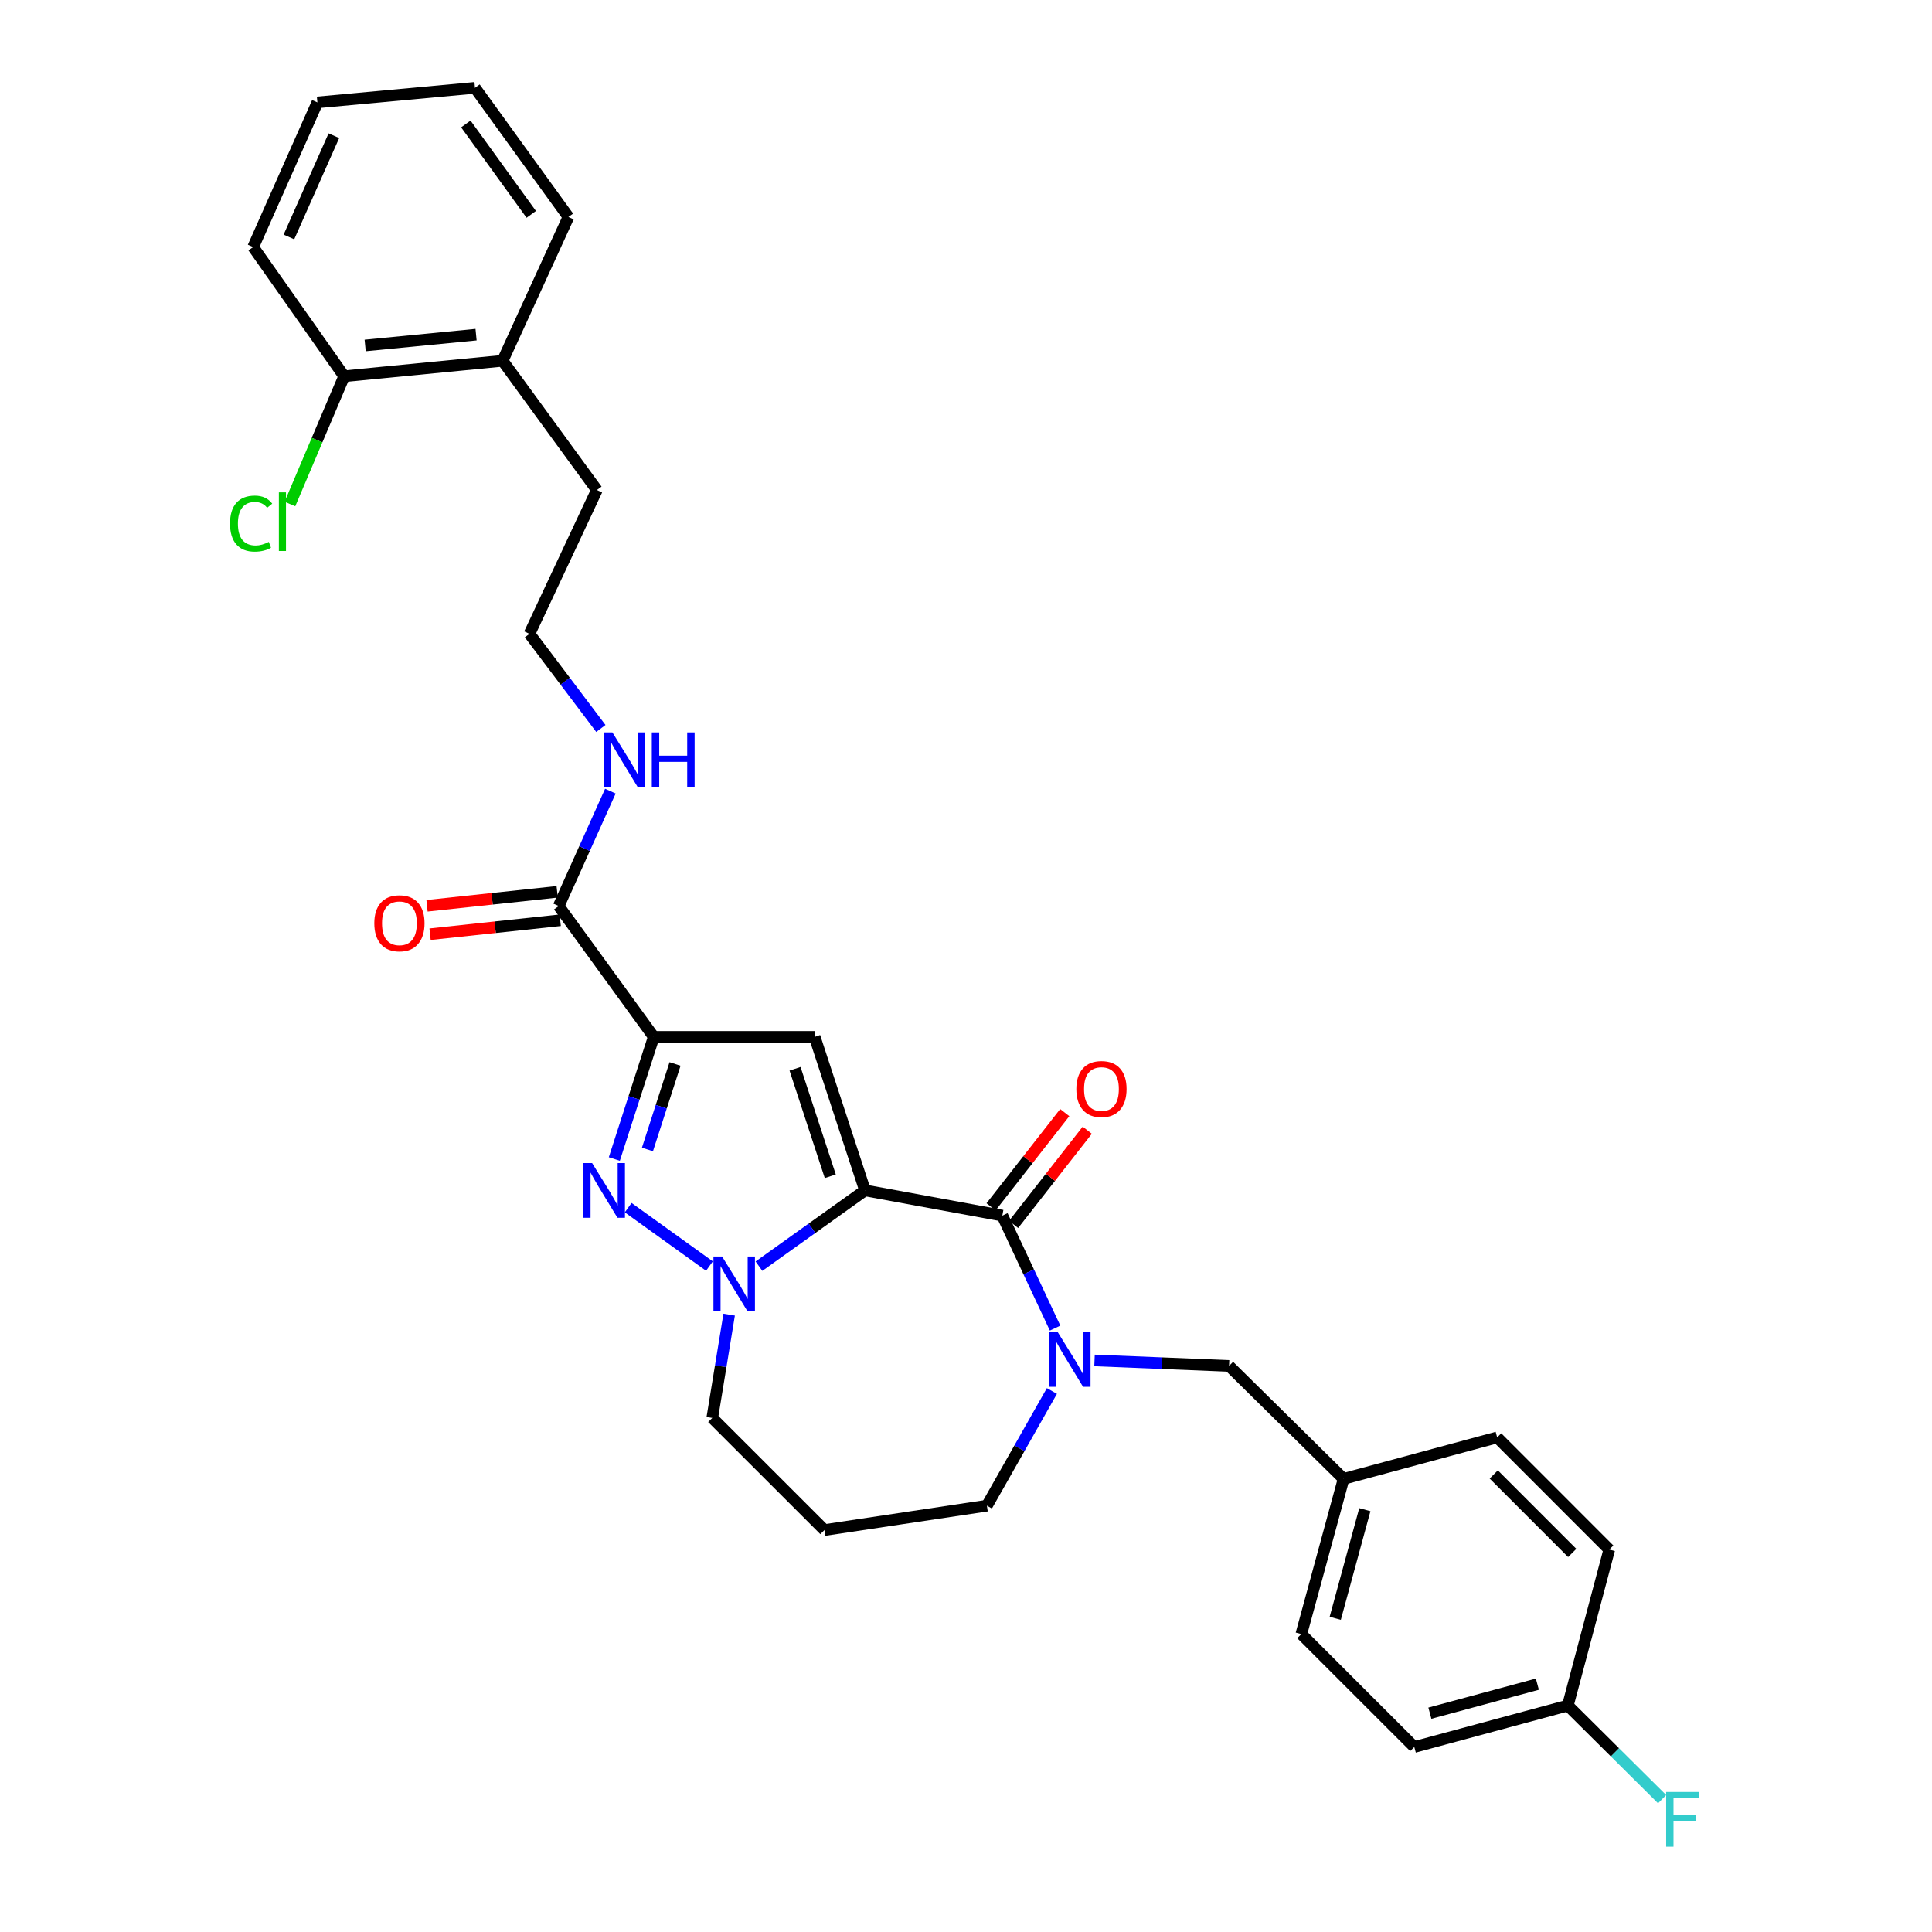 <?xml version='1.0' encoding='iso-8859-1'?>
<svg version='1.1' baseProfile='full'
              xmlns='http://www.w3.org/2000/svg'
                      xmlns:rdkit='http://www.rdkit.org/xml'
                      xmlns:xlink='http://www.w3.org/1999/xlink'
                  xml:space='preserve'
width='1000px' height='1000px' viewBox='0 0 1000 1000'>
<!-- END OF HEADER -->
<rect style='opacity:1.0;fill:#FFFFFF;stroke:none' width='1000' height='1000' x='0' y='0'> </rect>
<path class='bond-1' d='M 447.724,616.149 L 421.667,536.67' style='fill:none;fill-rule:evenodd;stroke:#000000;stroke-width:6px;stroke-linecap:butt;stroke-linejoin:miter;stroke-opacity:1' />
<path class='bond-1' d='M 429.756,608.837 L 411.516,553.202' style='fill:none;fill-rule:evenodd;stroke:#000000;stroke-width:6px;stroke-linecap:butt;stroke-linejoin:miter;stroke-opacity:1' />
<path class='bond-2' d='M 447.724,616.149 L 420.281,635.76' style='fill:none;fill-rule:evenodd;stroke:#000000;stroke-width:6px;stroke-linecap:butt;stroke-linejoin:miter;stroke-opacity:1' />
<path class='bond-2' d='M 420.281,635.76 L 392.837,655.37' style='fill:none;fill-rule:evenodd;stroke:#0000FF;stroke-width:6px;stroke-linecap:butt;stroke-linejoin:miter;stroke-opacity:1' />
<path class='bond-4' d='M 447.724,616.149 L 518.802,629.202' style='fill:none;fill-rule:evenodd;stroke:#000000;stroke-width:6px;stroke-linecap:butt;stroke-linejoin:miter;stroke-opacity:1' />
<path class='bond-0' d='M 338.382,536.67 L 421.667,536.67' style='fill:none;fill-rule:evenodd;stroke:#000000;stroke-width:6px;stroke-linecap:butt;stroke-linejoin:miter;stroke-opacity:1' />
<path class='bond-6' d='M 338.382,536.67 L 289.178,468.963' style='fill:none;fill-rule:evenodd;stroke:#000000;stroke-width:6px;stroke-linecap:butt;stroke-linejoin:miter;stroke-opacity:1' />
<path class='bond-30' d='M 338.382,536.67 L 328.177,568.286' style='fill:none;fill-rule:evenodd;stroke:#000000;stroke-width:6px;stroke-linecap:butt;stroke-linejoin:miter;stroke-opacity:1' />
<path class='bond-30' d='M 328.177,568.286 L 317.973,599.901' style='fill:none;fill-rule:evenodd;stroke:#0000FF;stroke-width:6px;stroke-linecap:butt;stroke-linejoin:miter;stroke-opacity:1' />
<path class='bond-30' d='M 349.401,550.7 L 342.258,572.831' style='fill:none;fill-rule:evenodd;stroke:#000000;stroke-width:6px;stroke-linecap:butt;stroke-linejoin:miter;stroke-opacity:1' />
<path class='bond-30' d='M 342.258,572.831 L 335.115,594.961' style='fill:none;fill-rule:evenodd;stroke:#0000FF;stroke-width:6px;stroke-linecap:butt;stroke-linejoin:miter;stroke-opacity:1' />
<path class='bond-3' d='M 367.205,655.319 L 325.145,625.077' style='fill:none;fill-rule:evenodd;stroke:#0000FF;stroke-width:6px;stroke-linecap:butt;stroke-linejoin:miter;stroke-opacity:1' />
<path class='bond-13' d='M 377.413,680.45 L 373.039,707.191' style='fill:none;fill-rule:evenodd;stroke:#0000FF;stroke-width:6px;stroke-linecap:butt;stroke-linejoin:miter;stroke-opacity:1' />
<path class='bond-13' d='M 373.039,707.191 L 368.665,733.933' style='fill:none;fill-rule:evenodd;stroke:#000000;stroke-width:6px;stroke-linecap:butt;stroke-linejoin:miter;stroke-opacity:1' />
<path class='bond-5' d='M 518.802,629.202 L 532.458,658.314' style='fill:none;fill-rule:evenodd;stroke:#000000;stroke-width:6px;stroke-linecap:butt;stroke-linejoin:miter;stroke-opacity:1' />
<path class='bond-5' d='M 532.458,658.314 L 546.114,687.427' style='fill:none;fill-rule:evenodd;stroke:#0000FF;stroke-width:6px;stroke-linecap:butt;stroke-linejoin:miter;stroke-opacity:1' />
<path class='bond-8' d='M 524.629,633.76 L 543.698,609.379' style='fill:none;fill-rule:evenodd;stroke:#000000;stroke-width:6px;stroke-linecap:butt;stroke-linejoin:miter;stroke-opacity:1' />
<path class='bond-8' d='M 543.698,609.379 L 562.766,584.999' style='fill:none;fill-rule:evenodd;stroke:#FF0000;stroke-width:6px;stroke-linecap:butt;stroke-linejoin:miter;stroke-opacity:1' />
<path class='bond-8' d='M 512.975,624.645 L 532.043,600.264' style='fill:none;fill-rule:evenodd;stroke:#000000;stroke-width:6px;stroke-linecap:butt;stroke-linejoin:miter;stroke-opacity:1' />
<path class='bond-8' d='M 532.043,600.264 L 551.111,575.883' style='fill:none;fill-rule:evenodd;stroke:#FF0000;stroke-width:6px;stroke-linecap:butt;stroke-linejoin:miter;stroke-opacity:1' />
<path class='bond-7' d='M 566.523,704.164 L 601.341,705.584' style='fill:none;fill-rule:evenodd;stroke:#0000FF;stroke-width:6px;stroke-linecap:butt;stroke-linejoin:miter;stroke-opacity:1' />
<path class='bond-7' d='M 601.341,705.584 L 636.158,707.004' style='fill:none;fill-rule:evenodd;stroke:#000000;stroke-width:6px;stroke-linecap:butt;stroke-linejoin:miter;stroke-opacity:1' />
<path class='bond-14' d='M 544.46,719.977 L 527.636,749.654' style='fill:none;fill-rule:evenodd;stroke:#0000FF;stroke-width:6px;stroke-linecap:butt;stroke-linejoin:miter;stroke-opacity:1' />
<path class='bond-14' d='M 527.636,749.654 L 510.812,779.331' style='fill:none;fill-rule:evenodd;stroke:#000000;stroke-width:6px;stroke-linecap:butt;stroke-linejoin:miter;stroke-opacity:1' />
<path class='bond-9' d='M 288.389,461.607 L 254.706,465.221' style='fill:none;fill-rule:evenodd;stroke:#000000;stroke-width:6px;stroke-linecap:butt;stroke-linejoin:miter;stroke-opacity:1' />
<path class='bond-9' d='M 254.706,465.221 L 221.024,468.834' style='fill:none;fill-rule:evenodd;stroke:#FF0000;stroke-width:6px;stroke-linecap:butt;stroke-linejoin:miter;stroke-opacity:1' />
<path class='bond-9' d='M 289.967,476.318 L 256.284,479.932' style='fill:none;fill-rule:evenodd;stroke:#000000;stroke-width:6px;stroke-linecap:butt;stroke-linejoin:miter;stroke-opacity:1' />
<path class='bond-9' d='M 256.284,479.932 L 222.602,483.546' style='fill:none;fill-rule:evenodd;stroke:#FF0000;stroke-width:6px;stroke-linecap:butt;stroke-linejoin:miter;stroke-opacity:1' />
<path class='bond-10' d='M 289.178,468.963 L 302.554,439.227' style='fill:none;fill-rule:evenodd;stroke:#000000;stroke-width:6px;stroke-linecap:butt;stroke-linejoin:miter;stroke-opacity:1' />
<path class='bond-10' d='M 302.554,439.227 L 315.93,409.492' style='fill:none;fill-rule:evenodd;stroke:#0000FF;stroke-width:6px;stroke-linecap:butt;stroke-linejoin:miter;stroke-opacity:1' />
<path class='bond-15' d='M 636.158,707.004 L 695.449,765.456' style='fill:none;fill-rule:evenodd;stroke:#000000;stroke-width:6px;stroke-linecap:butt;stroke-linejoin:miter;stroke-opacity:1' />
<path class='bond-24' d='M 311.005,377.055 L 292.521,352.564' style='fill:none;fill-rule:evenodd;stroke:#0000FF;stroke-width:6px;stroke-linecap:butt;stroke-linejoin:miter;stroke-opacity:1' />
<path class='bond-24' d='M 292.521,352.564 L 274.037,328.073' style='fill:none;fill-rule:evenodd;stroke:#000000;stroke-width:6px;stroke-linecap:butt;stroke-linejoin:miter;stroke-opacity:1' />
<path class='bond-11' d='M 178.143,194.745 L 260.145,186.747' style='fill:none;fill-rule:evenodd;stroke:#000000;stroke-width:6px;stroke-linecap:butt;stroke-linejoin:miter;stroke-opacity:1' />
<path class='bond-11' d='M 189.007,178.819 L 246.408,173.221' style='fill:none;fill-rule:evenodd;stroke:#000000;stroke-width:6px;stroke-linecap:butt;stroke-linejoin:miter;stroke-opacity:1' />
<path class='bond-18' d='M 178.143,194.745 L 164.105,227.809' style='fill:none;fill-rule:evenodd;stroke:#000000;stroke-width:6px;stroke-linecap:butt;stroke-linejoin:miter;stroke-opacity:1' />
<path class='bond-18' d='M 164.105,227.809 L 150.068,260.874' style='fill:none;fill-rule:evenodd;stroke:#00CC00;stroke-width:6px;stroke-linecap:butt;stroke-linejoin:miter;stroke-opacity:1' />
<path class='bond-26' d='M 178.143,194.745 L 131.034,127.876' style='fill:none;fill-rule:evenodd;stroke:#000000;stroke-width:6px;stroke-linecap:butt;stroke-linejoin:miter;stroke-opacity:1' />
<path class='bond-12' d='M 260.145,186.747 L 308.939,253.633' style='fill:none;fill-rule:evenodd;stroke:#000000;stroke-width:6px;stroke-linecap:butt;stroke-linejoin:miter;stroke-opacity:1' />
<path class='bond-27' d='M 260.145,186.747 L 294.217,112.307' style='fill:none;fill-rule:evenodd;stroke:#000000;stroke-width:6px;stroke-linecap:butt;stroke-linejoin:miter;stroke-opacity:1' />
<path class='bond-16' d='M 368.665,733.933 L 426.722,791.949' style='fill:none;fill-rule:evenodd;stroke:#000000;stroke-width:6px;stroke-linecap:butt;stroke-linejoin:miter;stroke-opacity:1' />
<path class='bond-31' d='M 510.812,779.331 L 426.722,791.949' style='fill:none;fill-rule:evenodd;stroke:#000000;stroke-width:6px;stroke-linecap:butt;stroke-linejoin:miter;stroke-opacity:1' />
<path class='bond-20' d='M 695.449,765.456 L 774.927,744.002' style='fill:none;fill-rule:evenodd;stroke:#000000;stroke-width:6px;stroke-linecap:butt;stroke-linejoin:miter;stroke-opacity:1' />
<path class='bond-21' d='M 695.449,765.456 L 673.559,845.798' style='fill:none;fill-rule:evenodd;stroke:#000000;stroke-width:6px;stroke-linecap:butt;stroke-linejoin:miter;stroke-opacity:1' />
<path class='bond-21' d='M 706.441,781.397 L 691.118,837.636' style='fill:none;fill-rule:evenodd;stroke:#000000;stroke-width:6px;stroke-linecap:butt;stroke-linejoin:miter;stroke-opacity:1' />
<path class='bond-17' d='M 811.506,882.788 L 732.036,904.242' style='fill:none;fill-rule:evenodd;stroke:#000000;stroke-width:6px;stroke-linecap:butt;stroke-linejoin:miter;stroke-opacity:1' />
<path class='bond-17' d='M 795.729,871.721 L 740.1,886.739' style='fill:none;fill-rule:evenodd;stroke:#000000;stroke-width:6px;stroke-linecap:butt;stroke-linejoin:miter;stroke-opacity:1' />
<path class='bond-19' d='M 811.506,882.788 L 835.905,907.014' style='fill:none;fill-rule:evenodd;stroke:#000000;stroke-width:6px;stroke-linecap:butt;stroke-linejoin:miter;stroke-opacity:1' />
<path class='bond-19' d='M 835.905,907.014 L 860.304,931.24' style='fill:none;fill-rule:evenodd;stroke:#33CCCC;stroke-width:6px;stroke-linecap:butt;stroke-linejoin:miter;stroke-opacity:1' />
<path class='bond-32' d='M 811.506,882.788 L 832.944,802.051' style='fill:none;fill-rule:evenodd;stroke:#000000;stroke-width:6px;stroke-linecap:butt;stroke-linejoin:miter;stroke-opacity:1' />
<path class='bond-23' d='M 774.927,744.002 L 832.944,802.051' style='fill:none;fill-rule:evenodd;stroke:#000000;stroke-width:6px;stroke-linecap:butt;stroke-linejoin:miter;stroke-opacity:1' />
<path class='bond-23' d='M 773.165,763.169 L 813.776,803.803' style='fill:none;fill-rule:evenodd;stroke:#000000;stroke-width:6px;stroke-linecap:butt;stroke-linejoin:miter;stroke-opacity:1' />
<path class='bond-22' d='M 673.559,845.798 L 732.036,904.242' style='fill:none;fill-rule:evenodd;stroke:#000000;stroke-width:6px;stroke-linecap:butt;stroke-linejoin:miter;stroke-opacity:1' />
<path class='bond-25' d='M 274.037,328.073 L 308.939,253.633' style='fill:none;fill-rule:evenodd;stroke:#000000;stroke-width:6px;stroke-linecap:butt;stroke-linejoin:miter;stroke-opacity:1' />
<path class='bond-33' d='M 131.034,127.876 L 164.284,53.001' style='fill:none;fill-rule:evenodd;stroke:#000000;stroke-width:6px;stroke-linecap:butt;stroke-linejoin:miter;stroke-opacity:1' />
<path class='bond-33' d='M 149.544,122.65 L 172.819,70.237' style='fill:none;fill-rule:evenodd;stroke:#000000;stroke-width:6px;stroke-linecap:butt;stroke-linejoin:miter;stroke-opacity:1' />
<path class='bond-29' d='M 294.217,112.307 L 245.85,45.455' style='fill:none;fill-rule:evenodd;stroke:#000000;stroke-width:6px;stroke-linecap:butt;stroke-linejoin:miter;stroke-opacity:1' />
<path class='bond-29' d='M 274.974,110.952 L 241.118,64.155' style='fill:none;fill-rule:evenodd;stroke:#000000;stroke-width:6px;stroke-linecap:butt;stroke-linejoin:miter;stroke-opacity:1' />
<path class='bond-28' d='M 164.284,53.001 L 245.85,45.455' style='fill:none;fill-rule:evenodd;stroke:#000000;stroke-width:6px;stroke-linecap:butt;stroke-linejoin:miter;stroke-opacity:1' />
<path  class='atom-3' d='M 373.756 650.372
L 383.036 665.372
Q 383.956 666.852, 385.436 669.532
Q 386.916 672.212, 386.996 672.372
L 386.996 650.372
L 390.756 650.372
L 390.756 678.692
L 386.876 678.692
L 376.916 662.292
Q 375.756 660.372, 374.516 658.172
Q 373.316 655.972, 372.956 655.292
L 372.956 678.692
L 369.276 678.692
L 369.276 650.372
L 373.756 650.372
' fill='#0000FF'/>
<path  class='atom-4' d='M 306.468 601.989
L 315.748 616.989
Q 316.668 618.469, 318.148 621.149
Q 319.628 623.829, 319.708 623.989
L 319.708 601.989
L 323.468 601.989
L 323.468 630.309
L 319.588 630.309
L 309.628 613.909
Q 308.468 611.989, 307.228 609.789
Q 306.028 607.589, 305.668 606.909
L 305.668 630.309
L 301.988 630.309
L 301.988 601.989
L 306.468 601.989
' fill='#0000FF'/>
<path  class='atom-6' d='M 547.46 689.482
L 556.74 704.482
Q 557.66 705.962, 559.14 708.642
Q 560.62 711.322, 560.7 711.482
L 560.7 689.482
L 564.46 689.482
L 564.46 717.802
L 560.58 717.802
L 550.62 701.402
Q 549.46 699.482, 548.22 697.282
Q 547.02 695.082, 546.66 694.402
L 546.66 717.802
L 542.98 717.802
L 542.98 689.482
L 547.46 689.482
' fill='#0000FF'/>
<path  class='atom-9' d='M 557.111 563.679
Q 557.111 556.879, 560.471 553.079
Q 563.831 549.279, 570.111 549.279
Q 576.391 549.279, 579.751 553.079
Q 583.111 556.879, 583.111 563.679
Q 583.111 570.559, 579.711 574.479
Q 576.311 578.359, 570.111 578.359
Q 563.871 578.359, 560.471 574.479
Q 557.111 570.599, 557.111 563.679
M 570.111 575.159
Q 574.431 575.159, 576.751 572.279
Q 579.111 569.359, 579.111 563.679
Q 579.111 558.119, 576.751 555.319
Q 574.431 552.479, 570.111 552.479
Q 565.791 552.479, 563.431 555.279
Q 561.111 558.079, 561.111 563.679
Q 561.111 569.399, 563.431 572.279
Q 565.791 575.159, 570.111 575.159
' fill='#FF0000'/>
<path  class='atom-10' d='M 193.74 477.887
Q 193.74 471.087, 197.1 467.287
Q 200.46 463.487, 206.74 463.487
Q 213.02 463.487, 216.38 467.287
Q 219.74 471.087, 219.74 477.887
Q 219.74 484.767, 216.34 488.687
Q 212.94 492.567, 206.74 492.567
Q 200.5 492.567, 197.1 488.687
Q 193.74 484.807, 193.74 477.887
M 206.74 489.367
Q 211.06 489.367, 213.38 486.487
Q 215.74 483.567, 215.74 477.887
Q 215.74 472.327, 213.38 469.527
Q 211.06 466.687, 206.74 466.687
Q 202.42 466.687, 200.06 469.487
Q 197.74 472.287, 197.74 477.887
Q 197.74 483.607, 200.06 486.487
Q 202.42 489.367, 206.74 489.367
' fill='#FF0000'/>
<path  class='atom-11' d='M 316.973 379.097
L 326.253 394.097
Q 327.173 395.577, 328.653 398.257
Q 330.133 400.937, 330.213 401.097
L 330.213 379.097
L 333.973 379.097
L 333.973 407.417
L 330.093 407.417
L 320.133 391.017
Q 318.973 389.097, 317.733 386.897
Q 316.533 384.697, 316.173 384.017
L 316.173 407.417
L 312.493 407.417
L 312.493 379.097
L 316.973 379.097
' fill='#0000FF'/>
<path  class='atom-11' d='M 337.373 379.097
L 341.213 379.097
L 341.213 391.137
L 355.693 391.137
L 355.693 379.097
L 359.533 379.097
L 359.533 407.417
L 355.693 407.417
L 355.693 394.337
L 341.213 394.337
L 341.213 407.417
L 337.373 407.417
L 337.373 379.097
' fill='#0000FF'/>
<path  class='atom-19' d='M 119.064 271.003
Q 119.064 263.963, 122.344 260.283
Q 125.664 256.563, 131.944 256.563
Q 137.784 256.563, 140.904 260.683
L 138.264 262.843
Q 135.984 259.843, 131.944 259.843
Q 127.664 259.843, 125.384 262.723
Q 123.144 265.563, 123.144 271.003
Q 123.144 276.603, 125.464 279.483
Q 127.824 282.363, 132.384 282.363
Q 135.504 282.363, 139.144 280.483
L 140.264 283.483
Q 138.784 284.443, 136.544 285.003
Q 134.304 285.563, 131.824 285.563
Q 125.664 285.563, 122.344 281.803
Q 119.064 278.043, 119.064 271.003
' fill='#00CC00'/>
<path  class='atom-19' d='M 144.344 254.843
L 148.024 254.843
L 148.024 285.203
L 144.344 285.203
L 144.344 254.843
' fill='#00CC00'/>
<path  class='atom-20' d='M 862.393 927.515
L 879.233 927.515
L 879.233 930.755
L 866.193 930.755
L 866.193 939.355
L 877.793 939.355
L 877.793 942.635
L 866.193 942.635
L 866.193 955.835
L 862.393 955.835
L 862.393 927.515
' fill='#33CCCC'/>
</svg>
